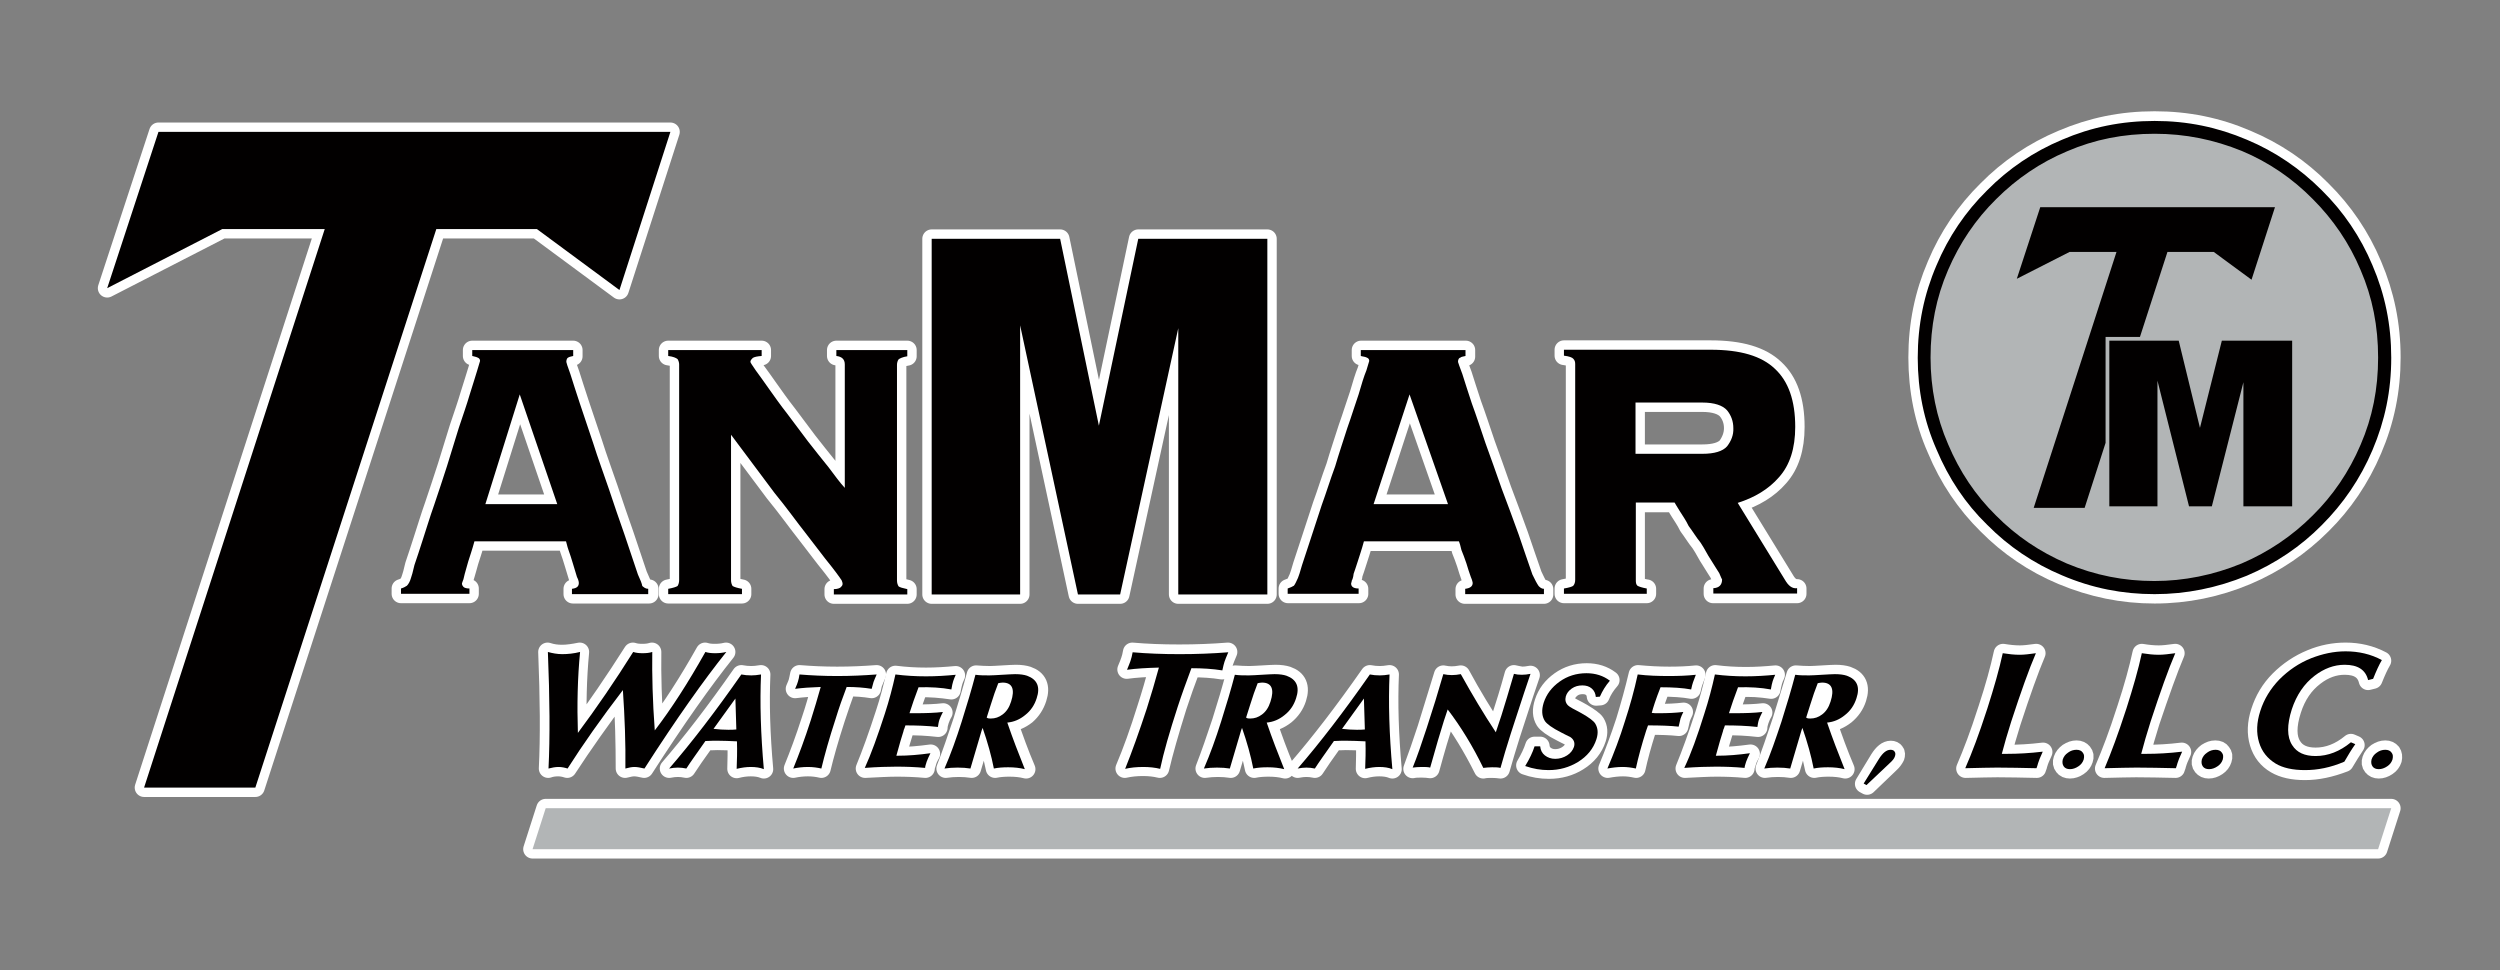 <?xml version="1.0" encoding="utf-8"?>
<!-- Generator: Adobe Illustrator 25.2.3, SVG Export Plug-In . SVG Version: 6.00 Build 0)  -->
<svg version="1.1" id="Layer_1" xmlns="http://www.w3.org/2000/svg" xmlns:xlink="http://www.w3.org/1999/xlink" x="0px" y="0px"
	 viewBox="0 0 799.9 310.4" style="enable-background:new 0 0 799.9 310.4;" xml:space="preserve">
<rect x="0" y="0" width="799.9" height="310.4" fill="#808080" stroke="none"/>
<style type="text/css">
	.st0{display:none;}
	.st1{display:inline;fill:none;stroke:#E50695;stroke-width:0.5;stroke-miterlimit:10;}
	
		.st2{fill-rule:evenodd;clip-rule:evenodd;fill:#FFFFFF;stroke:#FFFFFF;stroke-width:6;stroke-linejoin:round;stroke-miterlimit:10;}
	.st3{fill:#020000;}
	.st4{fill-rule:evenodd;clip-rule:evenodd;fill:#B2B5B6;}
	.st5{fill-rule:evenodd;clip-rule:evenodd;fill:#020000;}
</style>
<g id="Layer_2_1_" class="st0">
	<line class="st1" x1="206.6" y1="183.9" x2="150.3" y2="357.6"/>
	<line class="st1" x1="780.7" y1="183.9" x2="724.5" y2="357.6"/>
</g>
<g>
	<g>
		<path class="st2" d="M178.6,245.4c1,0,2,0.2,2.9,0.5c5-7.7,10.9-16,17.7-25.1c0.6,8.8,0.8,17.1,0.8,25.1c1.1-0.3,2.1-0.5,2.9-0.5
			c0.9,0,2,0.2,3.2,0.5c10.2-15.9,19-28.3,26.2-37.3c-1.2,0.3-2.4,0.4-3.6,0.4c-1.2,0-2.2-0.1-3.1-0.4c-5.5,9.8-10.9,18.1-16.2,25.1
			c-0.7-9.4-0.9-17.7-0.8-25.1c-0.9,0.3-2,0.4-3.1,0.4c-1.1,0-2.1-0.1-3-0.4c-5.9,9.3-11.8,17.9-17.7,25.9
			c-0.3-8.9-0.1-17.5,0.7-25.9c-2,0.4-3.9,0.7-5.7,0.7c-1.6,0-3.1-0.2-4.6-0.7c0.6,14.9,0.7,27.3,0.2,37.3
			C176.5,245.5,177.6,245.4,178.6,245.4z"/>
		<path class="st2" d="M240.2,245.4c1.6,0,3,0.2,4.2,0.7c-1-11.1-1.3-21.2-0.9-30.3c-1.2,0.2-2.2,0.3-3.1,0.3
			c-1.1,0-2.2-0.1-3.2-0.3c-8.3,11.9-16.1,22-23.1,30.1c1-0.2,1.9-0.3,2.8-0.3c0.9,0,1.8,0.1,2.7,0.3c1.2-1.9,3.3-4.9,6.1-8.8
			c1.8,0,3.1-0.1,3.8-0.1c1.9,0,4,0.1,6.3,0.2c0,3.3,0,6.2-0.1,8.8C237.2,245.6,238.7,245.4,240.2,245.4z M233,233.5
			c-1.5,0-3-0.1-4.7-0.2l7-9.7l0.3,9.9C234.9,233.4,234,233.5,233,233.5z"/>
		<path class="st2" d="M253.8,245.9c1.4-0.3,3-0.5,4.7-0.5c1.6,0,3.1,0.2,4.3,0.5c1-4.2,2.5-9.5,4.6-16c1.1-3.3,2.2-6.6,3.5-10.1
			c2.9,0,5.6,0.2,8,0.6c0.2-1.1,0.4-1.8,0.6-2.2c0.2-0.5,0.5-1.3,1-2.4c-4,0.3-8.2,0.5-12.6,0.5c-4.4,0-8.5-0.2-12.1-0.5
			c-0.2,0.9-0.3,1.6-0.5,2.3c-0.1,0.4-0.4,1.2-0.9,2.3c2.3-0.3,5.1-0.5,8.2-0.6c-1,3.6-2,7.2-3.2,10.7
			C257.5,236.4,255.6,241.5,253.8,245.9z"/>
		<path class="st2" d="M283.1,228.4c-2.3,7.1-4.4,12.9-6.3,17.5c4-0.2,7.4-0.4,10.1-0.4c3,0,6,0.1,9.2,0.4c0-0.5,0.2-1.1,0.5-2
			c0.2-0.8,0.6-1.7,1.2-2.7c-3.7,0.5-7.1,0.8-10.4,0.8h-0.5c1-3.7,1.8-6.3,2.3-7.9c0.1-0.2,0.2-0.5,0.3-0.9c0.1-0.4,0.2-0.7,0.3-0.9
			c3.4-0.1,6.9,0.1,10.4,0.5c0-0.7,0.2-1.5,0.5-2.4c0.3-0.8,0.6-1.6,1.1-2.4c-2.5,0.3-5.4,0.4-8.9,0.4H291c0.8-2.4,1.8-5.2,2.9-8.3
			c3.7-0.1,7.2,0.2,10.5,0.7c0.2-1.3,0.5-2.2,0.6-2.7c0.2-0.6,0.4-1.2,0.8-2c-3.2,0.3-6.3,0.5-9.5,0.5c-3.4,0-6.6-0.2-9.8-0.6
			C285.6,219.9,284.5,224.2,283.1,228.4z"/>
		<path class="st2" d="M331.9,223.4c1.2-3.7,0.1-6.1-3.1-7.2c-0.9-0.3-2.2-0.5-3.8-0.5c-0.9,0-2.3,0.1-4.1,0.2
			c-1.9,0.1-3.2,0.2-4.1,0.2c-1.6,0-3.1-0.1-4.5-0.2c-1.2,4.6-2.7,9.6-4.4,15c-1.8,5.4-3.5,10.4-5.3,15c1.3-0.2,2.7-0.3,4.2-0.3
			c1.5,0,2.8,0.1,4.1,0.3c2.2-7.4,3.4-11.4,3.6-12.2l0.3-0.8c1.6,4.6,2.8,9,3.6,13c1.4-0.3,3-0.4,4.6-0.4c2,0,3.8,0.2,5.3,0.6
			c-2.1-4.9-3.9-9.9-5.6-14.9c2-0.2,3.9-1,5.7-2.4C330,227.4,331.2,225.6,331.9,223.4z M323.5,224.6c-0.6,1.9-1.5,3.2-2.7,4.1
			c-1.2,0.9-2.5,1.3-3.8,1.3c-0.4,0-0.9-0.1-1.3-0.2l1.3-4.1c0.8-2.6,1.6-4.9,2.4-6.9c0.5-0.1,1-0.2,1.4-0.2
			C323.9,218.5,324.8,220.5,323.5,224.6z"/>
		<path class="st2" d="M359.9,245.9c1.7-0.4,3.7-0.6,5.8-0.6c2,0,3.8,0.2,5.4,0.6c1.2-5.2,3.1-11.8,5.6-19.8c1.3-4,2.8-8.2,4.4-12.4
			c3.6,0,6.9,0.2,9.9,0.7c0.3-1.3,0.5-2.2,0.7-2.8c0.2-0.6,0.6-1.6,1.2-3c-5,0.4-10.2,0.6-15.6,0.6c-5.5,0-10.5-0.2-15-0.6
			c-0.2,1.1-0.4,2-0.7,2.8c-0.2,0.5-0.5,1.5-1.1,2.8c2.9-0.4,6.3-0.6,10.2-0.7c-1.2,4.4-2.5,8.9-3.9,13.2
			C364.5,234.1,362.2,240.5,359.9,245.9z"/>
		<path class="st2" d="M399.7,216.1c-1.6,0-3.1-0.1-4.5-0.2c-1.2,4.6-2.7,9.6-4.4,15c-1.8,5.4-3.5,10.4-5.3,15
			c1.3-0.2,2.7-0.3,4.2-0.3c1.5,0,2.8,0.1,4.1,0.3c2.2-7.4,3.4-11.4,3.6-12.2l0.3-0.8c1.6,4.6,2.8,9,3.6,13c1.4-0.3,3-0.4,4.6-0.4
			c2,0,3.8,0.2,5.3,0.6c-2.1-4.9-3.9-9.9-5.6-14.9c2-0.2,3.9-1,5.7-2.4c1.7-1.4,3-3.2,3.7-5.4c1.2-3.7,0.1-6.1-3.1-7.2
			c-0.9-0.3-2.2-0.5-3.8-0.5c-0.9,0-2.3,0.1-4.1,0.2C402,216,400.6,216.1,399.7,216.1z M406.5,224.6c-0.6,1.9-1.5,3.2-2.7,4.1
			c-1.2,0.9-2.5,1.3-3.8,1.3c-0.4,0-0.9-0.1-1.3-0.2l1.3-4.1c0.8-2.6,1.6-4.9,2.4-6.9c0.5-0.1,1-0.2,1.4-0.2
			C406.9,218.5,407.8,220.5,406.5,224.6z"/>
		<path class="st2" d="M441.3,245.4c1.6,0,3,0.2,4.2,0.7c-1-11.1-1.3-21.2-0.9-30.3c-1.2,0.2-2.2,0.3-3.1,0.3
			c-1.1,0-2.2-0.1-3.2-0.3c-8.3,11.9-16.1,22-23.1,30.1c1-0.2,1.9-0.3,2.8-0.3c0.9,0,1.8,0.1,2.7,0.3c1.2-1.9,3.3-4.9,6.1-8.8
			c1.8,0,3.1-0.1,3.8-0.1c1.9,0,4,0.1,6.3,0.2c0,3.3,0,6.2-0.1,8.8C438.3,245.6,439.8,245.4,441.3,245.4z M434.1,233.5
			c-1.5,0-3-0.1-4.7-0.2l7-9.7l0.3,9.9C435.9,233.4,435.1,233.5,434.1,233.5z"/>
		<path class="st2" d="M484.4,215.8c-1.5,5.5-2.9,9.9-4,13.3c-0.8,2.4-1.4,4.2-1.8,5.4c-3.9-5.9-7.7-12.1-11.2-18.6
			c-1.1,0.2-2,0.3-2.9,0.3c-0.9,0-1.8-0.1-2.7-0.3c-1.7,5.6-3.5,11.3-5.3,17.2c-1.6,4.9-3.1,9.2-4.5,12.9c0.8-0.2,1.8-0.2,2.9-0.2
			c1.1,0,2.1,0.1,2.7,0.2c1.8-6.6,3.3-11.6,4.4-15c0.5-1.6,0.9-2.8,1.2-3.6c4.1,5.5,7.9,11.7,11.4,18.7c0.8-0.2,1.8-0.2,2.8-0.2
			c1.1,0,2,0.1,2.7,0.2c0.9-3.2,2-6.9,3.3-11l1.3-4c2.3-7.2,4-12.2,5-15.1c-1,0.2-2,0.3-2.8,0.3C485.9,216.1,485.1,216,484.4,215.8z
			"/>
		<path class="st2" d="M494.3,230.6c0.6,0.9,2.3,2.2,5.3,3.7c0.9,0.5,1.8,0.9,2.8,1.4c1.2,0.9,1.6,2,1.2,3.2c-0.3,1.1-1.1,2-2.2,2.7
			c-1.1,0.7-2.4,1.1-3.8,1.1c-1.3,0-2.4-0.4-3.3-1.1c-0.9-0.7-1.4-1.7-1.5-2.9H491c-0.6,1.9-1.6,4-2.9,6.2c2.5,0.9,5,1.3,7.5,1.3
			c3.5,0,6.7-0.9,9.4-2.6c2.9-1.8,4.9-4.2,5.9-7.3c0.6-1.9,0.5-3.5-0.4-5c-0.5-0.8-1.9-1.8-4.4-3.3c-0.3-0.2-1.3-0.7-2.8-1.5
			c-0.8-0.4-1.3-0.7-1.5-1c-0.8-0.9-1-1.9-0.7-2.9c0.3-1,1-1.8,1.9-2.5c1-0.7,2.1-1,3.4-1c1.2,0,2.2,0.3,3,1
			c0.8,0.7,1.2,1.5,1.3,2.7l1.3-0.1c0.7-1.8,1.8-3.5,3.2-5.1c-2.1-1.6-4.6-2.4-7.5-2.4c-3.2,0-6.1,0.9-8.6,2.7
			c-2.5,1.8-4.2,4-5.1,6.8C493.2,227.1,493.3,229,494.3,230.6z"/>
		<path class="st2" d="M541.2,220.6c0.2-1,0.4-1.7,0.6-2.3c0.1-0.3,0.4-1.1,0.9-2.4c-2.8,0.3-5.7,0.4-8.6,0.4c-3.4,0-6.8-0.2-10-0.5
			c-1.2,5.1-2.6,10.1-4.1,15c-1.7,5.2-3.6,10.3-5.6,15.1c1.6-0.3,3.2-0.5,4.9-0.5c1.5,0,2.9,0.2,4.2,0.5c0.8-3.7,1.9-7.7,3.3-12.1
			l0.6-1.7c3.8,0,7.1,0.1,9.8,0.4c0.2-1,0.4-1.8,0.6-2.6c0.2-0.6,0.5-1.3,0.9-2.1c-2.5,0.3-5.1,0.4-7.7,0.4c-1.1,0-1.9,0-2.4-0.1
			c0.4-1.6,1.4-4.3,2.8-8.2C535.3,219.9,538.5,220.1,541.2,220.6z"/>
		<path class="st2" d="M566.7,220.6c0.2-1.3,0.5-2.2,0.6-2.7c0.2-0.6,0.4-1.2,0.8-2c-3.2,0.3-6.3,0.5-9.5,0.5
			c-3.4,0-6.6-0.2-9.8-0.6c-0.9,4.2-2.1,8.4-3.4,12.6c-2.3,7.1-4.4,12.9-6.3,17.5c4-0.2,7.4-0.4,10.1-0.4c3,0,6,0.1,9.2,0.4
			c0-0.5,0.2-1.1,0.5-2c0.2-0.8,0.6-1.7,1.2-2.7c-3.7,0.5-7.1,0.8-10.4,0.8h-0.5c1-3.7,1.8-6.3,2.3-7.9c0.1-0.2,0.2-0.5,0.3-0.9
			c0.1-0.4,0.2-0.7,0.3-0.9c3.4-0.1,6.9,0.1,10.4,0.5c0-0.7,0.2-1.5,0.5-2.4c0.3-0.8,0.6-1.6,1.1-2.4c-2.5,0.3-5.4,0.4-8.9,0.4h-1.8
			c0.8-2.4,1.8-5.2,2.9-8.3C559.9,219.8,563.4,220.1,566.7,220.6z"/>
		<path class="st2" d="M570,230.9c-1.8,5.4-3.5,10.4-5.3,15c1.3-0.2,2.7-0.3,4.2-0.3c1.5,0,2.8,0.1,4.1,0.3
			c2.2-7.4,3.4-11.4,3.6-12.2l0.3-0.8c1.6,4.6,2.8,9,3.6,13c1.4-0.3,3-0.4,4.6-0.4c2,0,3.8,0.2,5.3,0.6c-2.1-4.9-3.9-9.9-5.6-14.9
			c2-0.2,3.9-1,5.7-2.4c1.7-1.4,3-3.2,3.7-5.4c1.2-3.7,0.1-6.1-3.1-7.2c-0.9-0.3-2.2-0.5-3.8-0.5c-0.9,0-2.3,0.1-4.1,0.2
			c-1.9,0.1-3.2,0.2-4.1,0.2c-1.6,0-3.1-0.1-4.5-0.2C573.2,220.5,571.7,225.5,570,230.9z M579.2,225.6c0.8-2.6,1.6-4.9,2.4-6.9
			c0.5-0.1,1-0.2,1.4-0.2c3.1,0,4,2,2.7,6.1c-0.6,1.9-1.5,3.2-2.7,4.1c-1.2,0.9-2.5,1.3-3.8,1.3c-0.4,0-0.9-0.1-1.3-0.2L579.2,225.6
			z"/>
		<path class="st2" d="M604.6,244.4c1-0.9,1.5-1.7,1.8-2.3c0.2-0.6,0.2-1.1-0.1-1.5s-0.7-0.6-1.3-0.6c-1.3,0-2.5,1-3.7,2.9l-4.8,7.9
			l0.9,0.5L604.6,244.4z"/>
		<path class="st2" d="M651.5,209c-2.1,0.3-3.9,0.5-5.2,0.5c-1.8,0-3.6-0.2-5.4-0.5c-1.1,5.1-2.7,10.9-4.9,17.6l-0.3,0.9
			c-2.3,7.2-4.6,13.3-6.8,18.4c4.4-0.1,7.8-0.2,10.2-0.2c3.8,0,8,0.1,12.6,0.2c0.1-0.2,0.2-0.6,0.3-0.9c0.1-0.4,0.1-0.6,0.2-0.7
			c0.2-0.8,0.7-2,1.5-3.7c-4.1,0.5-7.9,0.7-11.4,0.7c-0.8,0-1.3,0-1.7,0c0.8-3,1.8-6.4,3-10.3C646.7,221.5,649.3,214.2,651.5,209z"
			/>
		<path class="st2" d="M664.4,239.9c-0.9,0-1.8,0.3-2.7,0.9c-0.8,0.6-1.4,1.3-1.7,2.2c-0.3,0.9-0.2,1.6,0.3,2.2
			c0.4,0.6,1.1,0.9,2,0.9s1.8-0.3,2.7-0.9c0.9-0.6,1.4-1.3,1.7-2.2c0.3-0.9,0.2-1.6-0.3-2.2C665.9,240.2,665.3,239.9,664.4,239.9z"
			/>
		<path class="st2" d="M696,209c-2.1,0.3-3.9,0.5-5.3,0.5c-1.8,0-3.6-0.2-5.4-0.5c-1.1,5.1-2.7,10.9-4.9,17.6l-0.3,0.9
			c-2.3,7.2-4.6,13.3-6.8,18.4c4.4-0.1,7.8-0.2,10.2-0.2c3.8,0,8,0.1,12.6,0.2c0.1-0.2,0.2-0.6,0.3-0.9c0.1-0.4,0.1-0.6,0.2-0.7
			c0.2-0.8,0.7-2,1.5-3.7c-4.1,0.5-7.9,0.7-11.4,0.7c-0.8,0-1.3,0-1.7,0c0.8-3,1.8-6.4,3-10.3C691.2,221.5,693.8,214.2,696,209z"/>
		<path class="st2" d="M708.8,239.9c-0.9,0-1.8,0.3-2.7,0.9c-0.8,0.6-1.4,1.3-1.7,2.2c-0.3,0.9-0.2,1.6,0.3,2.2s1.1,0.9,2,0.9
			s1.8-0.3,2.7-0.9c0.9-0.6,1.4-1.3,1.7-2.2c0.3-0.9,0.2-1.6-0.3-2.2C710.4,240.2,709.8,239.9,708.8,239.9z"/>
		<path class="st2" d="M740.6,216.4c3.1-2.4,6.3-3.5,9.6-3.5c4.2,0,6.7,1.6,7.5,4.9l1.6-0.4c1-2.5,1.9-4.5,2.8-6
			c-3.6-1.9-7.5-2.8-11.6-2.8c-3.7,0-7.4,0.7-11,2.2c-3.9,1.6-7.3,3.9-10.2,6.8c-2.9,2.9-4.9,6.3-6.1,10.1c-1.2,3.7-1.3,7-0.4,10
			c0.9,3,2.7,5.3,5.3,6.8c2.4,1.4,5.5,2.1,9.4,2.1c4,0,8.2-0.9,12.6-2.6c1.2-2.1,2.4-3.9,3.5-5.6l-1.4-0.6
			c-3.5,2.9-7.3,4.4-11.3,4.4c-3.6,0-6.1-1.2-7.5-3.5c-1.7-2.6-1.7-6.5-0.1-11.5C734.8,222.5,737.2,219,740.6,216.4z"/>
		<path class="st2" d="M765.2,240.8c-0.5-0.6-1.1-0.9-2-0.9c-0.9,0-1.8,0.3-2.7,0.9c-0.8,0.6-1.4,1.3-1.7,2.2
			c-0.3,0.9-0.2,1.6,0.3,2.2s1.1,0.9,2,0.9c0.9,0,1.8-0.3,2.7-0.9c0.9-0.6,1.4-1.3,1.7-2.2C765.7,242.1,765.6,241.4,765.2,240.8z"/>
		<path class="st2" d="M635.8,167.9c6.8,6.9,14.9,12.4,24,16.2c9.6,4,19.3,6,29.6,6c10.1,0,20-2,29.5-6c9.2-3.9,17.2-9.4,24-16.2
			c6.8-6.7,12.3-14.8,16.2-24c4-9.3,6-19,6-29.5c0-10.6-2-20.2-6-29.6c-3.8-9.1-9.3-17.2-16.2-24c-6.8-6.9-14.9-12.4-24-16.2
			c-9.3-4-19-6-29.5-6c-10.6,0-20.2,2-29.6,6c-9.1,3.8-17.2,9.3-24,16.2c-6.9,6.8-12.4,14.9-16.2,24c-4,9.3-6,19-6,29.6
			c0,10.4,2,20.3,6,29.3C623.5,153.1,629,161.2,635.8,167.9z"/>
		<path class="st2" d="M149,183.6c0.3-0.9,0.6-2.2,1.1-3.9c0.5-1.6,1.3-3.9,2-6.5h29.3c0.2,0.5,0.3,1.4,0.8,2.8
			c0.5,1.3,0.9,2.7,1.4,4.3c0.5,1.6,0.9,3,1.3,4.3c0.6,1.1,0.6,1.9,0.6,1.9c0,1.1-0.6,1.7-2.2,1.9v1.7h24.4v-1.7
			c-0.9,0-1.4-0.5-1.9-0.9c-0.5-0.6-0.9-1.9-1.7-3.6c-1.3-3.8-2.7-8-4.3-12.8c-1.7-4.7-3.3-9.6-5-14.6c-1.7-5-3.5-9.8-5-14.6
			c-1.6-4.7-3-9-4.3-12.8c-1.3-3.8-2.2-6.9-3-9.3c-0.9-2.4-1.3-3.8-1.3-3.9c0-0.8,0.3-1.3,0.6-1.4c0.5-0.3,0.9-0.3,1.6-0.5V112
			h-32.3v1.9c0.6,0.2,1.1,0.2,1.7,0.5c0.5,0.2,0.8,0.5,0.8,1.1c0,0-0.3,0.9-0.9,3c-0.6,1.9-1.4,4.6-2.4,7.7
			c-0.9,3.1-2.2,6.8-3.5,10.7c-1.3,4.1-2.5,8.2-3.8,12.3c-1.4,4.3-2.7,8.3-4.1,12.4c-1.4,3.9-2.5,7.7-3.6,11c-1.1,3.3-1.9,6-2.7,8.2
			c-0.5,2.2-0.9,3.6-1.1,4.1c-0.3,1.1-0.8,2-1.3,2.5c-0.5,0.3-0.9,0.6-1.9,0.9v1.7h21.9v-1.7c-0.9,0-1.6-0.2-1.9-0.5
			c-0.2-0.2-0.5-0.6-0.5-1.1c0-0.2,0.2-0.5,0.3-0.9C148.5,185.5,148.7,184.7,149,183.6z M166.3,126.1l12,35.1h-23L166.3,126.1z"/>
		<path class="st2" d="M526.8,188.4c-1.6-0.3-2.5-0.6-3-0.9c-0.5-0.5-0.5-1.1-0.5-1.9v-24.7h12.4c0.2,0.3,0.8,1.4,1.7,2.8
			c0.8,1.3,1.9,2.8,2.8,4.7c1.3,1.7,2.4,3.6,3.8,5.3c1.3,1.9,2.2,3.9,3.3,5.5c1.1,1.7,1.9,3.1,2.7,4.3c0.5,1.3,0.9,2,0.9,2
			c0,1.7-0.9,2.7-2.8,2.8v1.7H575v-1.7c-1.6,0-2.8-0.9-3.9-2.8l-15.1-24.6c5.4-1.7,9.9-4.4,13.2-8.2c3.5-3.9,5.2-9.3,5.2-16.1
			c0-8.5-2.2-14.6-6.5-18.6c-4.3-4.1-11-6.1-20.6-6.1h-46.9v1.9c1.7,0.2,2.7,0.6,3,1c0.5,0.5,0.6,1.1,0.6,1.7v69
			c0,0.8-0.2,1.4-0.6,1.9c-0.3,0.3-1.3,0.6-3,0.9v1.7h26.5V188.4z M523.3,128.8h21.4c3.8,0,6.5,0.9,7.9,2.5c1.3,1.6,2,3.5,2,5.7
			c0,2.2-0.8,4.1-2,5.8c-1.4,1.6-4.1,2.4-7.9,2.4h-21.4V128.8z"/>
		<polygon class="st2" points="326.4,104.1 344.9,190.2 358.4,190.2 377,105 377,190.2 405.5,190.2 405.5,76.4 364.2,76.4 
			351.6,136.2 339.2,76.4 298.1,76.4 298.1,190.2 326.4,190.2 		"/>
		<path class="st2" d="M243.7,113.9V112h-29.9v1.9c1.6,0.2,2.5,0.6,3,1c0.3,0.5,0.5,1.1,0.5,1.7v69c0,0.8-0.2,1.4-0.5,1.9
			c-0.5,0.3-1.4,0.6-3,0.9v1.7h23.6v-1.7c-1.6-0.3-2.5-0.6-3-0.9c-0.3-0.5-0.5-1.1-0.5-1.9v-46.5c5.4,7.2,10.1,13.5,13.9,18.6
			c4.1,5,7.2,9.4,9.9,12.8c2.5,3.3,4.7,6.1,6.3,8.2c1.6,2,2.8,3.5,3.6,4.6c0.8,1.1,1.4,1.9,1.7,2.4c0.2,0.5,0.3,0.8,0.3,1.1
			c0,0.5-0.3,0.8-0.6,1.1c-0.3,0.3-1.1,0.6-2.2,0.6v1.7h23.5v-1.7c-1.4-0.3-2.5-0.6-2.8-0.9c-0.3-0.5-0.5-1.1-0.5-1.9v-69
			c0-0.6,0.2-1.3,0.5-1.7c0.3-0.3,1.4-0.8,2.8-1V112h-22.7v1.9c1.7,0.2,2.7,1,2.7,2.7v39.5c-1.6-1.7-3.3-4.1-5.2-6.6
			c-2.2-2.7-4.4-5.5-6.6-8.3c-2.2-3-4.4-5.8-6.6-8.8c-2.2-2.8-4.1-5.5-5.8-7.9c-1.7-2.4-3.1-4.4-4.3-6c-1.1-1.6-1.7-2.5-1.7-2.7
			c0-0.5,0.3-0.8,0.8-1.3C241.3,114.2,242.3,114,243.7,113.9z"/>
		<path class="st2" d="M434.6,188.4c-0.9,0-1.6-0.2-1.9-0.5c-0.3-0.2-0.5-0.6-0.5-1.1c0-0.2,0.2-0.5,0.2-0.9
			c0.2-0.3,0.5-1.1,0.6-2.2c0.3-0.9,0.8-2.2,1.3-3.9c0.5-1.6,1.3-3.9,2-6.5h30.4c0.2,0.5,0.5,1.4,0.8,2.8c0.5,1.3,1.1,2.7,1.6,4.3
			c0.5,1.6,0.9,3,1.4,4.3c0.5,1.1,0.6,1.9,0.6,1.9c0,1.1-0.8,1.7-2.4,1.9v1.7H494v-1.7c-0.8,0-1.3-0.5-1.7-0.9
			c-0.5-0.6-1.1-1.9-1.9-3.6c-1.3-3.8-2.8-8-4.4-12.8c-1.7-4.7-3.5-9.6-5.4-14.6c-1.7-5-3.5-9.8-5.2-14.6c-1.6-4.7-3-9-4.4-12.8
			c-1.3-3.8-2.2-6.9-3-9.3c-0.9-2.4-1.4-3.8-1.4-3.9c0-0.8,0.3-1.3,0.8-1.4c0.3-0.3,0.9-0.3,1.6-0.5V112h-33.5v1.9
			c0.6,0.2,1.3,0.2,1.9,0.5c0.5,0.2,0.8,0.5,0.8,1.1c0,0-0.3,0.9-0.9,3c-0.8,1.9-1.6,4.6-2.5,7.7c-1.1,3.1-2.2,6.8-3.6,10.7
			c-1.3,4.1-2.7,8.2-3.9,12.3c-1.6,4.3-2.8,8.3-4.3,12.4c-1.3,3.9-2.5,7.7-3.6,11c-1.1,3.3-2,6-2.7,8.2c-0.6,2.2-1.1,3.6-1.3,4.1
			c-0.5,1.1-0.9,2-1.3,2.5c-0.5,0.3-1.1,0.6-2,0.9v1.7h22.7V188.4z M451,126.1l12.3,35.1h-23.8L451,126.1z"/>
		<polygon class="st2" points="171.8,73.3 198.2,92.8 214.5,42.2 50.7,42.2 34.3,92.2 71.1,73.3 103.9,73.3 46.1,252 81.7,252 
			139.6,73.3 		"/>
		<polygon class="st2" points="170.4,271.7 760.9,271.7 765.1,258.6 174.6,258.6 		"/>
	</g>
	<g>
		<g>
			<path class="st3" d="M175.3,208.6c1.4,0.4,3,0.7,4.6,0.7c1.8,0,3.7-0.2,5.7-0.7c-0.8,8.3-1,16.9-0.7,25.9
				c5.9-7.9,11.8-16.5,17.7-25.9c0.9,0.3,1.9,0.4,3,0.4c1.2,0,2.2-0.1,3.1-0.4c-0.1,7.4,0.1,15.7,0.8,25.1
				c5.3-6.9,10.7-15.3,16.2-25.1c0.9,0.3,1.9,0.4,3.1,0.4c1.2,0,2.3-0.1,3.6-0.4c-7.2,9-16,21.4-26.2,37.3c-1.3-0.3-2.3-0.5-3.2-0.5
				c-0.9,0-1.8,0.2-2.9,0.5c0.1-8-0.2-16.3-0.8-25.1c-6.9,9-12.8,17.4-17.7,25.1c-0.9-0.3-1.9-0.5-2.9-0.5c-1,0-2.1,0.2-3.2,0.5
				C176,235.9,175.9,223.5,175.3,208.6z"/>
			<path class="st3" d="M237.2,215.8c1,0.2,2,0.3,3.2,0.3c0.9,0,1.9-0.1,3.1-0.3c-0.4,9-0.1,19.1,0.9,30.3c-1.2-0.5-2.6-0.7-4.2-0.7
				c-1.4,0-2.9,0.2-4.5,0.6c0.1-2.6,0.2-5.6,0.1-8.8c-2.2-0.1-4.3-0.2-6.3-0.2c-0.8,0-2.1,0-3.8,0.1c-2.8,4-4.9,6.9-6.1,8.8
				c-0.9-0.2-1.8-0.3-2.7-0.3c-0.9,0-1.8,0.1-2.8,0.3C221.2,237.7,228.9,227.7,237.2,215.8z M233,233.5c0.9,0,1.8,0,2.6-0.1
				l-0.3-9.9l-7,9.7C230,233.4,231.5,233.5,233,233.5z"/>
			<path class="st3" d="M259.4,230.5c1.1-3.5,2.2-7.1,3.2-10.7c-3.2,0.1-5.9,0.3-8.2,0.6c0.5-1.1,0.8-1.9,0.9-2.3
				c0.2-0.7,0.4-1.4,0.5-2.3c3.7,0.3,7.7,0.5,12.1,0.5c4.4,0,8.5-0.2,12.6-0.5c-0.5,1.1-0.8,1.9-1,2.4c-0.1,0.4-0.3,1.2-0.6,2.2
				c-2.5-0.4-5.1-0.6-8-0.6c-1.3,3.4-2.5,6.8-3.5,10.1c-2.1,6.4-3.6,11.8-4.6,16c-1.3-0.3-2.7-0.5-4.3-0.5c-1.7,0-3.3,0.2-4.7,0.5
				C255.6,241.5,257.5,236.4,259.4,230.5z"/>
			<path class="st3" d="M283.1,228.4c1.4-4.3,2.5-8.5,3.4-12.6c3.2,0.4,6.4,0.6,9.8,0.6c3.2,0,6.4-0.2,9.5-0.5
				c-0.4,0.8-0.6,1.5-0.8,2c-0.2,0.6-0.4,1.5-0.6,2.7c-3.2-0.6-6.7-0.8-10.5-0.7c-1.2,3.1-2.1,5.8-2.9,8.3h1.8
				c3.4,0,6.4-0.1,8.9-0.4c-0.4,0.8-0.8,1.6-1.1,2.4c-0.3,0.9-0.4,1.7-0.5,2.4c-3.5-0.4-7-0.5-10.4-0.5c-0.1,0.2-0.2,0.5-0.3,0.9
				c-0.2,0.4-0.3,0.7-0.3,0.9c-0.5,1.5-1.3,4.2-2.3,7.9h0.5c3.3,0,6.8-0.3,10.4-0.8c-0.5,1-0.9,1.9-1.2,2.7c-0.3,0.9-0.5,1.6-0.5,2
				c-3.2-0.3-6.2-0.4-9.2-0.4c-2.7,0-6.1,0.1-10.1,0.4C278.7,241.3,280.8,235.5,283.1,228.4z"/>
			<path class="st3" d="M307.7,230.9c1.7-5.4,3.2-10.4,4.4-15c1.4,0.2,2.9,0.2,4.5,0.2c0.9,0,2.3-0.1,4.1-0.2
				c1.9-0.1,3.2-0.2,4.1-0.2c1.7,0,2.9,0.2,3.8,0.5c3.3,1.2,4.3,3.6,3.1,7.2c-0.7,2.2-1.9,4-3.7,5.4c-1.7,1.4-3.6,2.2-5.7,2.4
				c1.7,5,3.6,9.9,5.6,14.9c-1.6-0.4-3.3-0.6-5.3-0.6c-1.7,0-3.2,0.1-4.6,0.4c-0.8-4.1-2-8.4-3.6-13l-0.3,0.8
				c-0.2,0.7-1.4,4.8-3.6,12.2c-1.2-0.2-2.6-0.3-4.1-0.3c-1.5,0-2.9,0.1-4.2,0.3C304.2,241.3,306,236.3,307.7,230.9z M317,229.9
				c1.4,0,2.6-0.4,3.8-1.3c1.2-0.9,2.1-2.2,2.7-4.1c1.3-4,0.4-6.1-2.7-6.1c-0.4,0-0.9,0.1-1.4,0.2c-0.8,2-1.6,4.3-2.4,6.9l-1.3,4.1
				C316.1,229.9,316.5,229.9,317,229.9z"/>
			<path class="st3" d="M366.9,226.8c1.4-4.4,2.7-8.8,3.9-13.2c-3.9,0.1-7.3,0.3-10.2,0.7c0.6-1.4,0.9-2.3,1.1-2.8
				c0.3-0.8,0.5-1.8,0.7-2.8c4.6,0.4,9.6,0.6,15,0.6c5.4,0,10.6-0.2,15.6-0.6c-0.6,1.4-1,2.4-1.2,3c-0.2,0.5-0.4,1.5-0.7,2.8
				c-3.1-0.5-6.4-0.7-9.9-0.7c-1.6,4.3-3.1,8.4-4.4,12.4c-2.6,8-4.5,14.6-5.6,19.8c-1.6-0.4-3.4-0.6-5.4-0.6c-2.2,0-4.1,0.2-5.8,0.6
				C362.2,240.5,364.5,234.1,366.9,226.8z"/>
			<path class="st3" d="M390.7,230.9c1.7-5.4,3.2-10.4,4.4-15c1.4,0.2,2.9,0.2,4.5,0.2c0.9,0,2.3-0.1,4.1-0.2
				c1.9-0.1,3.2-0.2,4.1-0.2c1.7,0,2.9,0.2,3.8,0.5c3.3,1.2,4.3,3.6,3.1,7.2c-0.7,2.2-1.9,4-3.7,5.4c-1.7,1.4-3.6,2.2-5.7,2.4
				c1.7,5,3.6,9.9,5.6,14.9c-1.6-0.4-3.3-0.6-5.3-0.6c-1.7,0-3.2,0.1-4.6,0.4c-0.8-4.1-2-8.4-3.6-13l-0.3,0.8
				c-0.2,0.7-1.4,4.8-3.6,12.2c-1.2-0.2-2.6-0.3-4.1-0.3c-1.5,0-2.9,0.1-4.2,0.3C387.2,241.3,389,236.3,390.7,230.9z M400,229.9
				c1.4,0,2.6-0.4,3.8-1.3c1.2-0.9,2.1-2.2,2.7-4.1c1.3-4,0.4-6.1-2.7-6.1c-0.4,0-0.9,0.1-1.4,0.2c-0.8,2-1.6,4.3-2.4,6.9l-1.3,4.1
				C399.1,229.9,399.5,229.9,400,229.9z"/>
			<path class="st3" d="M438.3,215.8c1,0.2,2,0.3,3.2,0.3c0.9,0,1.9-0.1,3.1-0.3c-0.4,9-0.1,19.1,0.9,30.3c-1.2-0.5-2.6-0.7-4.2-0.7
				c-1.4,0-2.9,0.2-4.5,0.6c0.1-2.6,0.2-5.6,0.1-8.8c-2.2-0.1-4.3-0.2-6.3-0.2c-0.8,0-2.1,0-3.8,0.1c-2.8,4-4.9,6.9-6.1,8.8
				c-0.9-0.2-1.8-0.3-2.7-0.3c-0.9,0-1.8,0.1-2.8,0.3C422.3,237.7,430,227.7,438.3,215.8z M434.1,233.5c0.9,0,1.8,0,2.6-0.1
				l-0.3-9.9l-7,9.7C431.1,233.4,432.6,233.5,434.1,233.5z"/>
			<path class="st3" d="M456.5,232.9c1.9-5.8,3.7-11.6,5.3-17.2c0.9,0.2,1.8,0.3,2.7,0.3c0.9,0,1.9-0.1,2.9-0.3
				c3.6,6.5,7.3,12.7,11.2,18.6c0.4-1.2,1-3,1.8-5.4c1.1-3.4,2.4-7.9,4-13.3c0.7,0.2,1.5,0.3,2.5,0.3c0.9,0,1.8-0.1,2.8-0.3
				c-1,2.9-2.7,8-5,15.1l-1.3,4c-1.3,4.1-2.4,7.7-3.3,11c-0.8-0.2-1.7-0.2-2.7-0.2c-1,0-2,0.1-2.8,0.2c-3.4-7-7.2-13.2-11.4-18.7
				c-0.3,0.8-0.7,2-1.2,3.6c-1.1,3.5-2.6,8.5-4.4,15c-0.7-0.2-1.6-0.2-2.7-0.2c-1.1,0-2.1,0.1-2.9,0.2
				C453.4,242.2,454.9,237.8,456.5,232.9z"/>
			<path class="st3" d="M491,238.8h1.8c0.1,1.2,0.6,2.2,1.5,2.9c0.9,0.7,2,1.1,3.3,1.1c1.4,0,2.7-0.4,3.8-1.1
				c1.1-0.7,1.8-1.6,2.2-2.7c0.4-1.3,0-2.4-1.2-3.2c-1-0.5-1.9-0.9-2.8-1.4c-3-1.5-4.7-2.8-5.3-3.7c-1-1.6-1.1-3.5-0.4-5.8
				c0.9-2.8,2.6-5,5.1-6.8c2.5-1.8,5.4-2.7,8.6-2.7c2.9,0,5.4,0.8,7.5,2.4c-1.4,1.6-2.4,3.3-3.2,5.1l-1.3,0.1
				c-0.1-1.1-0.5-2-1.3-2.7c-0.8-0.7-1.8-1-3-1c-1.3,0-2.4,0.3-3.4,1c-1,0.7-1.6,1.5-1.9,2.5c-0.3,1.1-0.1,2.1,0.7,2.9
				c0.3,0.3,0.8,0.6,1.5,1c1.5,0.8,2.5,1.3,2.8,1.5c2.5,1.4,3.9,2.5,4.4,3.3c0.9,1.5,1,3.1,0.4,5c-1,3.1-3,5.5-5.9,7.3
				c-2.8,1.7-5.9,2.6-9.4,2.6c-2.5,0-4.9-0.4-7.5-1.3C489.4,242.8,490.4,240.7,491,238.8z"/>
			<path class="st3" d="M519.9,230.8c1.6-4.9,3-9.9,4.1-15c3.3,0.4,6.6,0.5,10,0.5c3,0,5.8-0.1,8.6-0.4c-0.5,1.4-0.8,2.2-0.9,2.4
				c-0.2,0.6-0.4,1.3-0.6,2.3c-2.7-0.5-5.9-0.7-9.8-0.7c-1.5,3.8-2.4,6.6-2.8,8.2c0.5,0.1,1.3,0.1,2.4,0.1c2.6,0,5.1-0.1,7.7-0.4
				c-0.4,0.8-0.7,1.5-0.9,2.1c-0.2,0.8-0.4,1.6-0.6,2.6c-2.7-0.3-6-0.4-9.8-0.4l-0.6,1.7c-1.4,4.4-2.5,8.4-3.3,12.1
				c-1.3-0.3-2.8-0.5-4.2-0.5c-1.7,0-3.3,0.2-4.9,0.5C516.4,241,518.3,236,519.9,230.8z"/>
			<path class="st3" d="M545.3,228.4c1.4-4.3,2.5-8.5,3.4-12.6c3.2,0.4,6.4,0.6,9.8,0.6c3.2,0,6.4-0.2,9.5-0.5
				c-0.4,0.8-0.6,1.5-0.8,2c-0.2,0.6-0.4,1.5-0.6,2.7c-3.2-0.6-6.7-0.8-10.5-0.7c-1.2,3.1-2.1,5.8-2.9,8.3h1.8
				c3.4,0,6.4-0.1,8.9-0.4c-0.4,0.8-0.8,1.6-1.1,2.4c-0.3,0.9-0.4,1.7-0.5,2.4c-3.5-0.4-7-0.5-10.4-0.5c-0.1,0.2-0.2,0.5-0.3,0.9
				c-0.2,0.4-0.3,0.7-0.3,0.9c-0.5,1.5-1.3,4.2-2.3,7.9h0.5c3.3,0,6.8-0.3,10.4-0.8c-0.5,1-0.9,1.9-1.2,2.7c-0.3,0.9-0.5,1.6-0.5,2
				c-3.2-0.3-6.2-0.4-9.2-0.4c-2.7,0-6.1,0.1-10.1,0.4C541,241.3,543.1,235.5,545.3,228.4z"/>
			<path class="st3" d="M570,230.9c1.7-5.4,3.2-10.4,4.4-15c1.4,0.2,2.9,0.2,4.5,0.2c0.9,0,2.3-0.1,4.1-0.2c1.9-0.1,3.2-0.2,4.1-0.2
				c1.7,0,2.9,0.2,3.8,0.5c3.3,1.2,4.3,3.6,3.1,7.2c-0.7,2.2-1.9,4-3.7,5.4c-1.7,1.4-3.6,2.2-5.7,2.4c1.7,5,3.6,9.9,5.6,14.9
				c-1.6-0.4-3.3-0.6-5.3-0.6c-1.7,0-3.2,0.1-4.6,0.4c-0.8-4.1-2-8.4-3.6-13l-0.3,0.8c-0.2,0.7-1.4,4.8-3.6,12.2
				c-1.2-0.2-2.6-0.3-4.1-0.3c-1.5,0-2.9,0.1-4.2,0.3C566.5,241.3,568.2,236.3,570,230.9z M579.2,229.9c1.4,0,2.6-0.4,3.8-1.3
				c1.2-0.9,2.1-2.2,2.7-4.1c1.3-4,0.4-6.1-2.7-6.1c-0.4,0-0.9,0.1-1.4,0.2c-0.8,2-1.6,4.3-2.4,6.9l-1.3,4.1
				C578.3,229.9,578.8,229.9,579.2,229.9z"/>
			<path class="st3" d="M601.2,242.8c1.2-1.9,2.4-2.9,3.7-2.9c0.6,0,1.1,0.2,1.3,0.6c0.3,0.4,0.3,0.9,0.1,1.5
				c-0.2,0.7-0.8,1.4-1.8,2.3l-7.3,6.9l-0.9-0.5L601.2,242.8z"/>
			<path class="st3" d="M635.6,227.5l0.3-0.9c2.1-6.6,3.8-12.5,4.9-17.6c1.9,0.3,3.7,0.5,5.4,0.5c1.4,0,3.1-0.2,5.2-0.5
				c-2.2,5.1-4.8,12.4-7.9,21.9c-1.2,3.8-2.2,7.2-3,10.3c0.3,0,0.9,0,1.7,0c3.4,0,7.2-0.2,11.4-0.7c-0.8,1.7-1.3,3-1.5,3.7
				c0,0.1-0.1,0.4-0.2,0.7c-0.1,0.4-0.2,0.7-0.3,0.9c-4.6-0.1-8.8-0.2-12.6-0.2c-2.4,0-5.7,0.1-10.2,0.2
				C631,240.8,633.3,234.6,635.6,227.5z"/>
			<path class="st3" d="M660.3,245.2c-0.4-0.6-0.5-1.3-0.3-2.2c0.3-0.9,0.8-1.6,1.7-2.2c0.8-0.6,1.7-0.9,2.7-0.9
				c0.9,0,1.6,0.3,2,0.9c0.5,0.6,0.5,1.3,0.3,2.2c-0.3,0.9-0.8,1.6-1.7,2.2c-0.9,0.6-1.8,0.9-2.7,0.9
				C661.4,246.1,660.7,245.8,660.3,245.2z"/>
			<path class="st3" d="M680.1,227.5l0.3-0.9c2.1-6.6,3.8-12.5,4.9-17.6c1.9,0.3,3.7,0.5,5.4,0.5c1.4,0,3.1-0.2,5.3-0.5
				c-2.2,5.1-4.8,12.4-7.9,21.9c-1.2,3.8-2.2,7.2-3,10.3c0.3,0,0.9,0,1.7,0c3.4,0,7.2-0.2,11.4-0.7c-0.8,1.7-1.3,3-1.5,3.7
				c0,0.1-0.1,0.4-0.2,0.7c-0.1,0.4-0.2,0.7-0.3,0.9c-4.6-0.1-8.8-0.2-12.6-0.2c-2.4,0-5.7,0.1-10.2,0.2
				C675.5,240.8,677.8,234.6,680.1,227.5z"/>
			<path class="st3" d="M704.8,245.2c-0.4-0.6-0.5-1.3-0.3-2.2c0.3-0.9,0.8-1.6,1.7-2.2c0.8-0.6,1.7-0.9,2.7-0.9
				c0.9,0,1.6,0.3,2,0.9c0.5,0.6,0.5,1.3,0.3,2.2c-0.3,0.9-0.8,1.6-1.7,2.2c-0.9,0.6-1.8,0.9-2.7,0.9
				C705.9,246.1,705.2,245.8,704.8,245.2z"/>
			<path class="st3" d="M737.5,246.4c-3.9,0-7.1-0.7-9.4-2.1c-2.6-1.6-4.4-3.8-5.3-6.8c-0.9-3-0.8-6.3,0.4-10
				c1.2-3.8,3.3-7.2,6.1-10.1c2.9-2.9,6.2-5.2,10.2-6.8c3.6-1.4,7.2-2.2,11-2.2c4.2,0,8.1,0.9,11.6,2.8c-0.9,1.5-1.8,3.5-2.8,6
				l-1.6,0.4c-0.8-3.3-3.3-4.9-7.5-4.9c-3.4,0-6.6,1.2-9.6,3.5c-3.4,2.6-5.8,6.2-7.3,10.7c-1.6,5-1.6,8.9,0.1,11.5
				c1.5,2.4,4,3.5,7.5,3.5c4,0,7.8-1.5,11.3-4.4l1.4,0.6c-1.2,1.7-2.3,3.5-3.5,5.6C745.7,245.6,741.5,246.4,737.5,246.4z"/>
			<path class="st3" d="M759.1,245.2c-0.4-0.6-0.5-1.3-0.3-2.2c0.3-0.9,0.8-1.6,1.7-2.2c0.8-0.6,1.7-0.9,2.7-0.9
				c0.9,0,1.6,0.3,2,0.9c0.5,0.6,0.5,1.3,0.3,2.2c-0.3,0.9-0.8,1.6-1.7,2.2c-0.9,0.6-1.8,0.9-2.7,0.9
				C760.2,246.1,759.5,245.8,759.1,245.2z"/>
		</g>
		<g>
			<path class="st4" d="M763,114.5c0,10-1.9,19.5-5.8,28.7c-3.7,8.7-8.9,16.6-15.8,23.3c-6.7,6.8-14.6,12.1-23.3,15.8
				c-9.2,3.8-18.7,5.8-28.7,5.8c-10.1,0-19.6-2-28.8-5.8c-8.8-3.7-16.6-8.9-23.3-15.8c-6.8-6.7-12.1-14.6-15.8-23.5
				c-4-9.1-5.8-18.6-5.8-28.6c0-10.1,1.9-19.6,5.8-28.8c3.7-8.8,8.9-16.6,15.8-23.3c6.7-6.8,14.5-12.1,23.3-15.8
				c9.2-3.9,18.7-5.8,28.8-5.8c10,0,19.5,1.9,28.7,5.8c8.8,3.7,16.6,8.9,23.3,15.8c6.8,6.7,12.1,14.5,15.8,23.3
				C761.1,94.9,763,104.4,763,114.5L763,114.5z"/>
			<path class="st3" d="M689.4,190.1c-10.3,0-20-1.9-29.6-6c-9.1-3.8-17.2-9.3-24-16.2c-6.9-6.7-12.3-14.8-16.2-24.1
				c-4-9.1-6-18.9-6-29.3c0-10.6,2-20.3,6-29.6c3.8-9.1,9.3-17.2,16.2-24c6.8-6.9,14.9-12.4,24-16.2c9.3-4,19-6,29.6-6
				c10.5,0,20.1,2,29.5,6c9.1,3.8,17.1,9.3,24,16.2c6.9,6.8,12.4,14.9,16.2,24c4,9.3,6,19,6,29.6c0,10.5-2,20.1-6,29.5
				c-3.9,9.2-9.4,17.2-16.2,24c-6.7,6.8-14.8,12.3-24,16.2C709.4,188.1,699.5,190.1,689.4,190.1z M689.4,42.8c-10,0-19.2,1.8-28,5.6
				c-8.6,3.6-16.2,8.8-22.7,15.3c-6.6,6.5-11.7,14.1-15.4,22.7c-3.8,8.8-5.6,18-5.6,28c0,9.8,1.9,19.2,5.6,27.7
				c3.7,8.8,8.8,16.4,15.3,22.8c6.5,6.6,14.1,11.7,22.7,15.4c9.1,3.8,18.3,5.6,28,5.6c9.5,0,18.9-1.9,27.9-5.6
				c8.7-3.7,16.3-8.9,22.7-15.3c6.5-6.4,11.7-14,15.4-22.7c3.8-8.8,5.6-17.9,5.6-27.9c0-10-1.8-19.2-5.6-28
				c-3.6-8.6-8.8-16.2-15.3-22.7c-6.5-6.6-14.1-11.8-22.7-15.4C708.4,44.7,699.3,42.8,689.4,42.8z"/>
		</g>
		<path class="st5" d="M204.1,183.8c-1.3-3.8-2.7-8-4.3-12.8c-1.7-4.7-3.3-9.6-5-14.6c-1.7-5-3.5-9.8-5-14.6c-1.6-4.7-3-9-4.3-12.8
			c-1.3-3.8-2.2-6.9-3-9.3c-0.9-2.4-1.3-3.8-1.3-3.9c0-0.8,0.3-1.3,0.6-1.4c0.5-0.3,0.9-0.3,1.6-0.5V112h-32.3v1.9
			c0.6,0.2,1.1,0.2,1.7,0.5c0.5,0.2,0.8,0.5,0.8,1.1c0,0-0.3,0.9-0.9,3c-0.6,1.9-1.4,4.6-2.4,7.7c-0.9,3.1-2.2,6.8-3.5,10.7
			c-1.3,4.1-2.5,8.2-3.8,12.3c-1.4,4.3-2.7,8.3-4.1,12.4c-1.4,3.9-2.5,7.7-3.6,11c-1.1,3.3-1.9,6-2.7,8.2c-0.5,2.2-0.9,3.6-1.1,4.1
			c-0.3,1.1-0.8,2-1.3,2.5c-0.5,0.3-0.9,0.6-1.9,0.9v1.7h21.9v-1.7c-0.9,0-1.6-0.2-1.9-0.5c-0.2-0.2-0.5-0.6-0.5-1.1
			c0-0.2,0.2-0.5,0.3-0.9c0.2-0.3,0.3-1.1,0.6-2.2c0.3-1,0.6-2.2,1.1-3.9c0.5-1.6,1.3-3.9,2-6.5h29.3c0.2,0.5,0.3,1.4,0.8,2.8
			c0.5,1.3,0.9,2.7,1.4,4.3c0.5,1.6,0.9,3,1.3,4.3c0.6,1.1,0.6,1.9,0.6,1.9c0,1.1-0.6,1.7-2.2,1.9v1.7h24.4v-1.7
			c-0.9,0-1.4-0.5-1.9-0.9C205.4,186.8,204.9,185.5,204.1,183.8z M155.3,161.3l11-35.1l12,35.1H155.3z"/>
		<path class="st5" d="M571.1,185.5l-15.1-24.6c5.4-1.7,9.9-4.4,13.2-8.2c3.5-3.9,5.2-9.3,5.2-16.1c0-8.5-2.2-14.6-6.5-18.6
			c-4.3-4.1-11-6.1-20.6-6.1h-46.9v1.9c1.7,0.2,2.7,0.6,3,1c0.5,0.5,0.6,1.1,0.6,1.7v69c0,0.8-0.2,1.4-0.6,1.9
			c-0.3,0.3-1.3,0.6-3,0.9v1.7h26.5v-1.7c-1.6-0.3-2.5-0.6-3-0.9c-0.5-0.5-0.5-1.1-0.5-1.9v-24.7h12.4c0.2,0.3,0.8,1.4,1.7,2.8
			c0.8,1.3,1.9,2.8,2.8,4.7c1.3,1.7,2.4,3.6,3.8,5.3c1.3,1.9,2.2,3.9,3.3,5.5c1.1,1.7,1.9,3.1,2.7,4.3c0.5,1.3,0.9,2,0.9,2
			c0,1.7-0.9,2.7-2.8,2.8v1.7H575v-1.7C573.4,188.4,572.2,187.4,571.1,185.5z M552.6,142.8c-1.4,1.6-4.1,2.4-7.9,2.4h-21.4v-16.4
			h21.4c3.8,0,6.5,0.9,7.9,2.5c1.3,1.6,2,3.5,2,5.7C554.7,139.2,553.9,141.1,552.6,142.8z"/>
		<polygon class="st5" points="351.6,136.2 339.2,76.4 298.1,76.4 298.1,190.2 326.4,190.2 326.4,104.1 344.9,190.2 358.4,190.2 
			377,105 377,190.2 405.5,190.2 405.5,76.4 364.2,76.4 		"/>
		<path class="st5" d="M267.6,113.9c1.7,0.2,2.7,1,2.7,2.7v39.5c-1.6-1.7-3.3-4.1-5.2-6.6c-2.2-2.7-4.4-5.5-6.6-8.3
			c-2.2-3-4.4-5.8-6.6-8.8c-2.2-2.8-4.1-5.5-5.8-7.9c-1.7-2.4-3.1-4.4-4.3-6c-1.1-1.6-1.7-2.5-1.7-2.7c0-0.5,0.3-0.8,0.8-1.3
			c0.5-0.3,1.4-0.5,2.8-0.6V112h-29.9v1.9c1.6,0.2,2.5,0.6,3,1c0.3,0.5,0.5,1.1,0.5,1.7v69c0,0.8-0.2,1.4-0.5,1.9
			c-0.5,0.3-1.4,0.6-3,0.9v1.7h23.6v-1.7c-1.6-0.3-2.5-0.6-3-0.9c-0.3-0.5-0.5-1.1-0.5-1.9v-46.5c5.4,7.2,10.1,13.5,13.9,18.6
			c4.1,5,7.2,9.4,9.9,12.8c2.5,3.3,4.7,6.1,6.3,8.2c1.6,2,2.8,3.5,3.6,4.6c0.8,1.1,1.4,1.9,1.7,2.4c0.2,0.5,0.3,0.8,0.3,1.1
			c0,0.5-0.3,0.8-0.6,1.1c-0.3,0.3-1.1,0.6-2.2,0.6v1.7h23.5v-1.7c-1.4-0.3-2.5-0.6-2.8-0.9c-0.3-0.5-0.5-1.1-0.5-1.9v-69
			c0-0.6,0.2-1.3,0.5-1.7c0.3-0.3,1.4-0.8,2.8-1V112h-22.7V113.9z"/>
		<path class="st5" d="M490.3,183.8c-1.3-3.8-2.8-8-4.4-12.8c-1.7-4.7-3.5-9.6-5.4-14.6c-1.7-5-3.5-9.8-5.2-14.6
			c-1.6-4.7-3-9-4.4-12.8c-1.3-3.8-2.2-6.9-3-9.3c-0.9-2.4-1.4-3.8-1.4-3.9c0-0.8,0.3-1.3,0.8-1.4c0.3-0.3,0.9-0.3,1.6-0.5V112
			h-33.5v1.9c0.6,0.2,1.3,0.2,1.9,0.5c0.5,0.2,0.8,0.5,0.8,1.1c0,0-0.3,0.9-0.9,3c-0.8,1.9-1.6,4.6-2.5,7.7
			c-1.1,3.1-2.2,6.8-3.6,10.7c-1.3,4.1-2.7,8.2-3.9,12.3c-1.6,4.3-2.8,8.3-4.3,12.4c-1.3,3.9-2.5,7.7-3.6,11c-1.1,3.3-2,6-2.7,8.2
			c-0.6,2.2-1.1,3.6-1.3,4.1c-0.5,1.1-0.9,2-1.3,2.5c-0.5,0.3-1.1,0.6-2,0.9v1.7h22.7v-1.7c-0.9,0-1.6-0.2-1.9-0.5
			c-0.3-0.2-0.5-0.6-0.5-1.1c0-0.2,0.2-0.5,0.2-0.9c0.2-0.3,0.5-1.1,0.6-2.2c0.3-1,0.8-2.2,1.3-3.9c0.5-1.6,1.3-3.9,2-6.5h30.4
			c0.2,0.5,0.5,1.4,0.8,2.8c0.5,1.3,1.1,2.7,1.6,4.3c0.5,1.6,0.9,3,1.4,4.3c0.5,1.1,0.6,1.9,0.6,1.9c0,1.1-0.8,1.7-2.4,1.9v1.7H494
			v-1.7c-0.8,0-1.3-0.5-1.7-0.9C491.8,186.8,491.1,185.5,490.3,183.8z M439.5,161.3l11.5-35.1l12.3,35.1H439.5z"/>
		<polygon class="st5" points="214.5,42.2 198.2,92.8 171.8,73.3 139.6,73.3 81.7,252 46.1,252 103.9,73.3 71.1,73.3 34.3,92.2 
			50.7,42.2 		"/>
		<path class="st5" d="M674.8,109h22.3l6.8,27.9l7-27.9h22.5v53h-15.6v-39.7L707.7,162h-7.3l-10.1-40.2V162h-15.4V109L674.8,109z
			 M673.7,107.8h11l8.8-27.2h14.8l12.1,8.9l7.5-23.2h-75.1l-7.5,22.9l16.9-8.6h15l-26.5,81.9H667l6.7-20.8V107.8z"/>
		<polygon class="st4" points="765.1,258.6 174.6,258.6 170.4,271.7 760.9,271.7 		"/>
	</g>
</g>
</svg>
